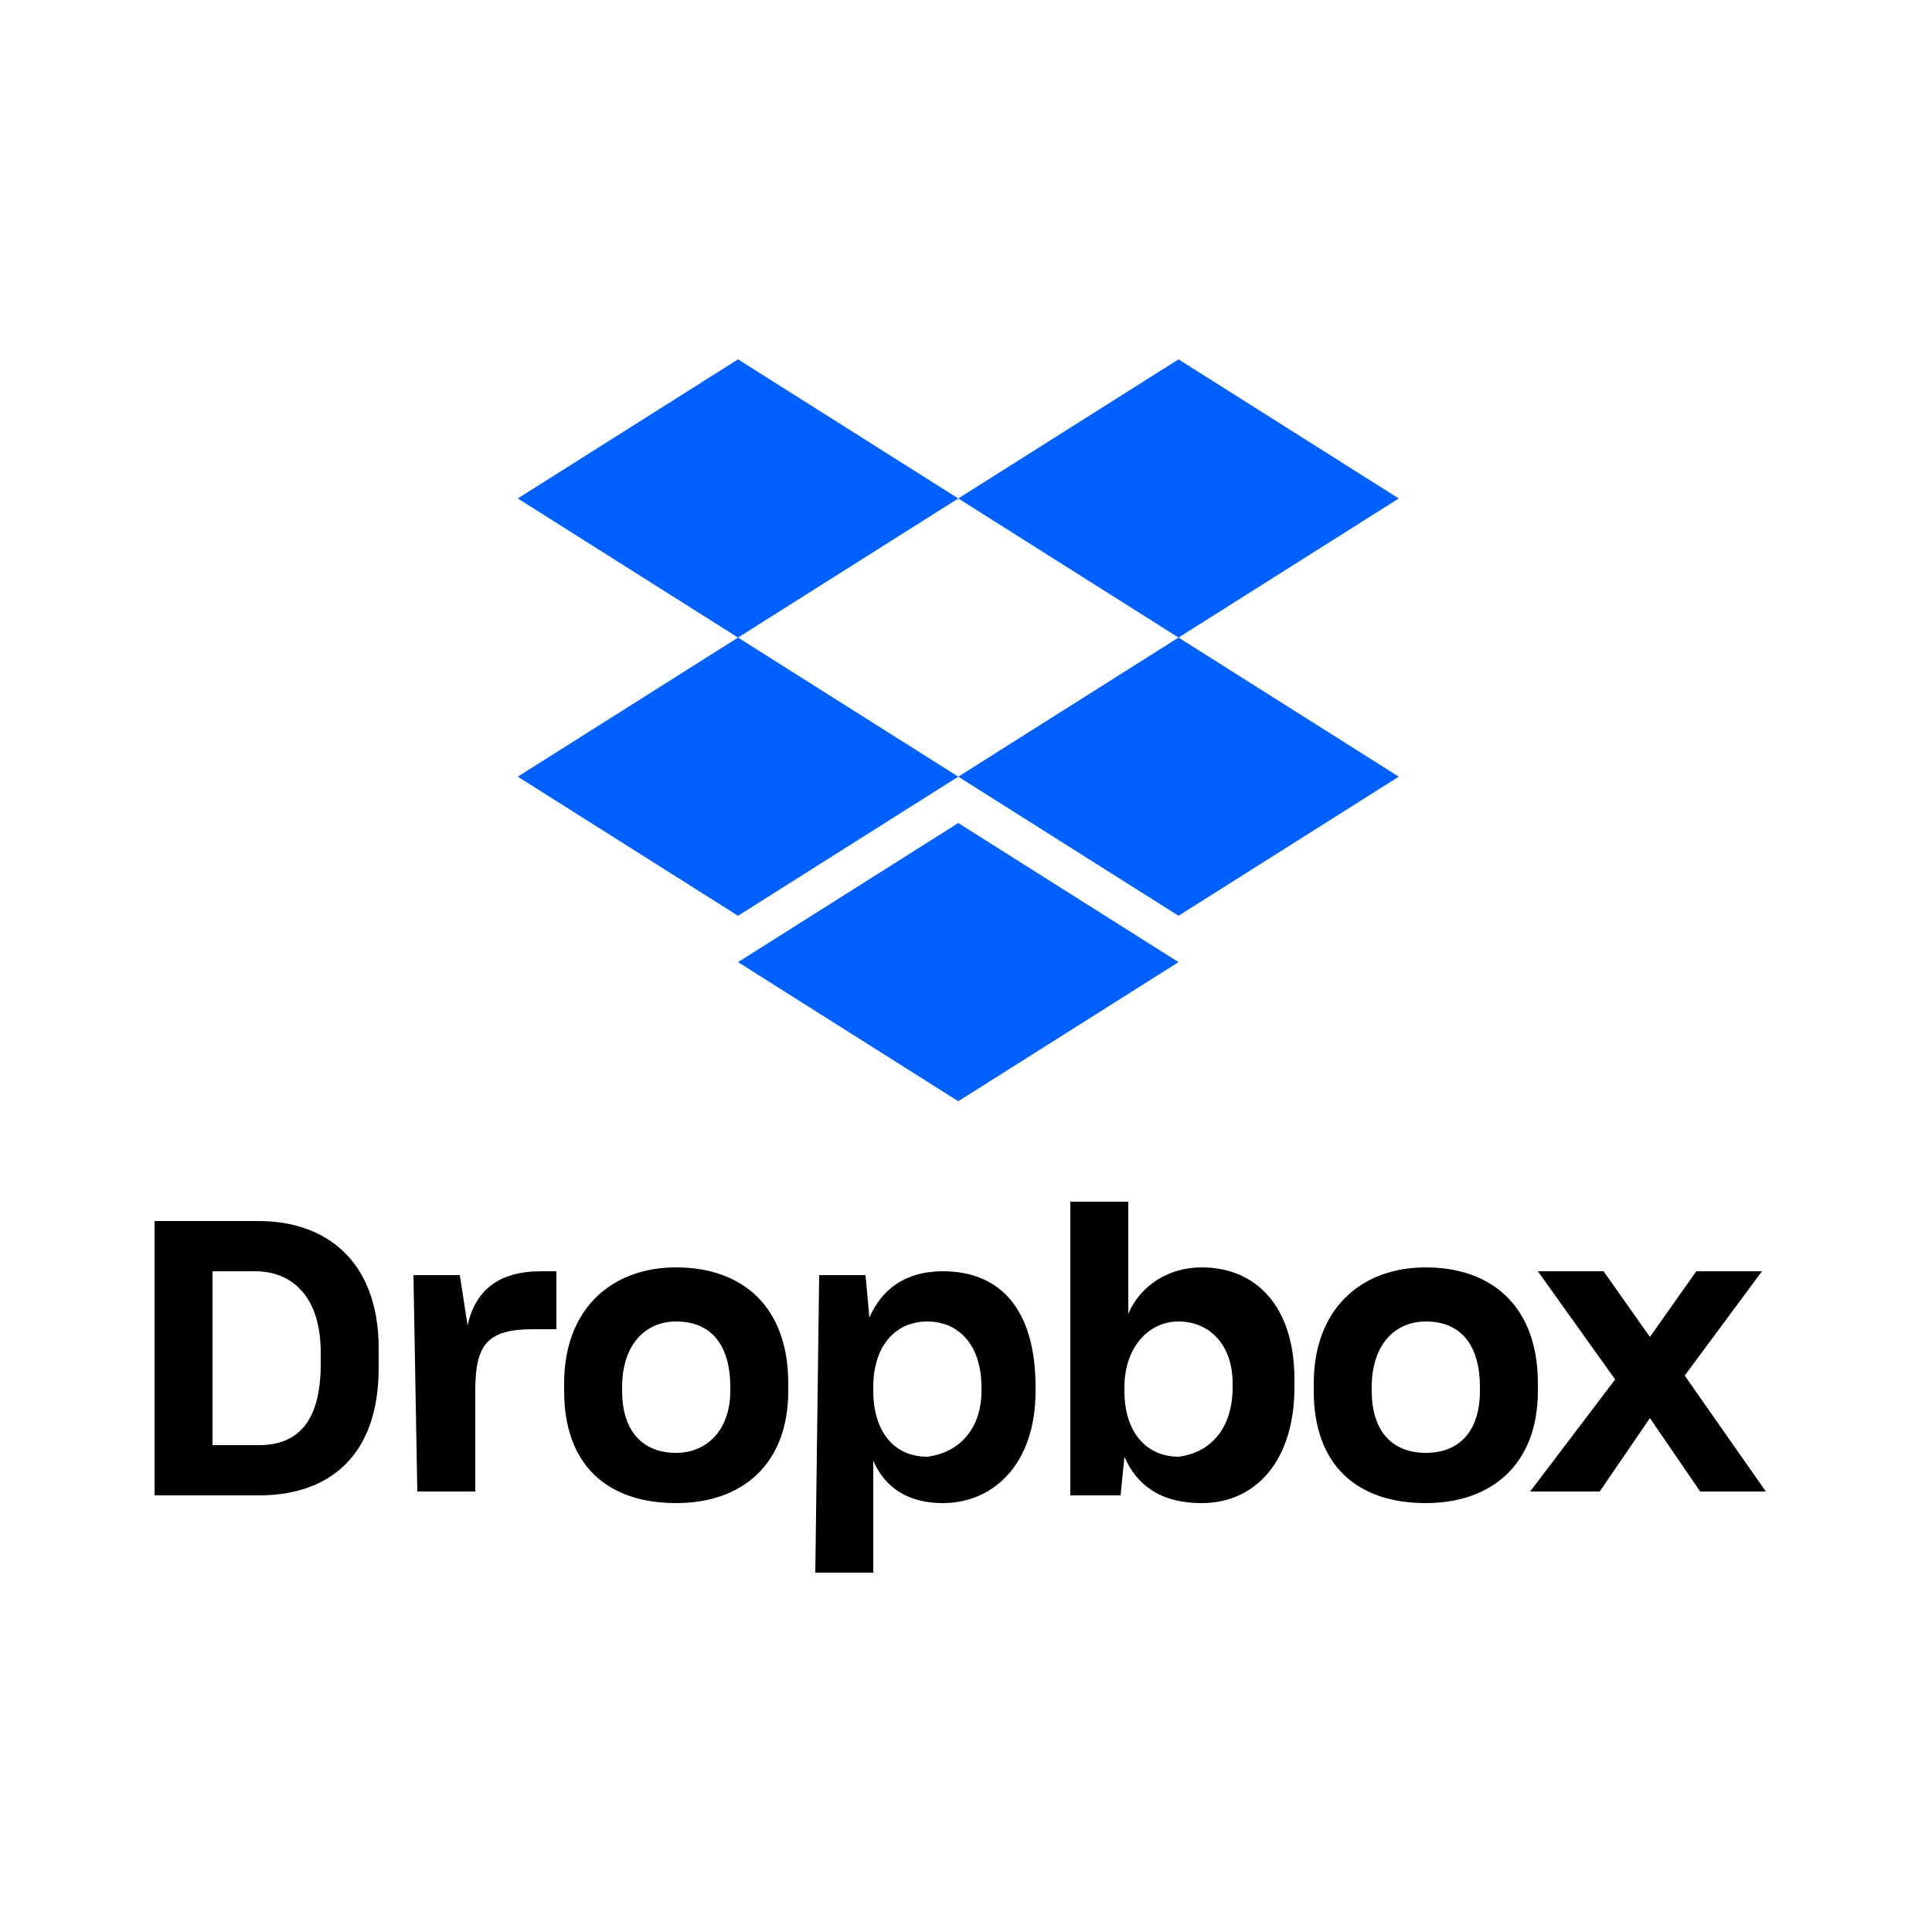 <?xml version="1.0" encoding="UTF-8"?>
<!-- Generator: Adobe Illustrator 27.2.0, SVG Export Plug-In . SVG Version: 6.00 Build 0)  -->
<svg xmlns="http://www.w3.org/2000/svg" xmlns:xlink="http://www.w3.org/1999/xlink" version="1.1" id="Layer_1" x="0px" y="0px" viewBox="0 0 50 50" style="enable-background:new 0 0 50 50;" xml:space="preserve">
<style type="text/css">
	.st0{fill:#0061FF;}
</style>
<g>
	<path class="st0" d="M24.8,12.9l-5.7,3.6l5.7,3.6l-5.7,3.6l-5.7-3.6l5.7-3.6l-5.7-3.6l5.7-3.6L24.8,12.9z M19.1,24.9l5.7-3.6   l5.7,3.6l-5.7,3.6L19.1,24.9z M24.8,20.1l5.7-3.6l-5.7-3.6l5.7-3.6l5.7,3.6l-5.7,3.6l5.7,3.6l-5.7,3.6L24.8,20.1z"></path>
	<path d="M4,31.6h2.7c1.7,0,3.1,1,3.1,3.3v0.5c0,2.3-1.3,3.3-3.1,3.3H4V31.6z M5.5,32.9v4.5h1.2c1,0,1.6-0.6,1.6-2.1V35   c0-1.4-0.7-2.1-1.7-2.1C6.6,32.9,5.5,32.9,5.5,32.9z M10.7,33h1.2l0.2,1.3c0.2-0.9,0.8-1.4,1.9-1.4h0.4v1.5h-0.6   c-1.2,0-1.5,0.4-1.5,1.6v2.6h-1.5L10.7,33L10.7,33z M14.6,36v-0.2c0-1.9,1.2-3,2.9-3c1.7,0,2.9,1,2.9,3V36c0,1.9-1.2,2.9-2.9,2.9   C15.7,38.9,14.6,37.9,14.6,36z M18.9,36v-0.1c0-1.1-0.5-1.7-1.4-1.7c-0.8,0-1.4,0.6-1.4,1.7V36c0,1,0.5,1.6,1.4,1.6   C18.3,37.6,18.9,37,18.9,36z M21.2,33h1.2l0.1,1.1c0.3-0.7,0.9-1.2,1.9-1.2c1.5,0,2.4,1,2.4,3V36c0,1.9-1.1,2.9-2.4,2.9   c-0.9,0-1.5-0.4-1.8-1.1v2.9h-1.5L21.2,33L21.2,33z M25.4,36v-0.1c0-1.1-0.6-1.7-1.4-1.7c-0.8,0-1.4,0.6-1.4,1.7v0.1   c0,1,0.5,1.7,1.4,1.7C24.8,37.6,25.4,37,25.4,36z M29.1,37.7l-0.1,1h-1.3v-7.6h1.5V34c0.3-0.7,1-1.2,1.9-1.2c1.4,0,2.4,1,2.4,2.9   v0.2c0,1.9-1,3-2.4,3C30,38.9,29.4,38.4,29.1,37.7z M31.9,35.9v-0.1c0-1-0.6-1.6-1.4-1.6c-0.8,0-1.4,0.7-1.4,1.7v0.1   c0,1.1,0.6,1.7,1.4,1.7C31.3,37.6,31.9,37,31.9,35.9z M34,36v-0.2c0-1.9,1.2-3,2.9-3c1.7,0,2.9,1,2.9,3V36c0,1.9-1.2,2.9-2.9,2.9   C35.1,38.9,34,37.9,34,36z M38.3,36v-0.1c0-1.1-0.5-1.7-1.4-1.7c-0.8,0-1.4,0.6-1.4,1.7V36c0,1,0.5,1.6,1.4,1.6   C37.8,37.6,38.3,37,38.3,36z M41.8,35.7l-2-2.8h1.7l1.2,1.7l1.2-1.7h1.7l-2,2.7l2.1,3h-1.7l-1.3-1.9l-1.3,1.9h-1.8L41.8,35.7z"></path>
</g>
</svg>
